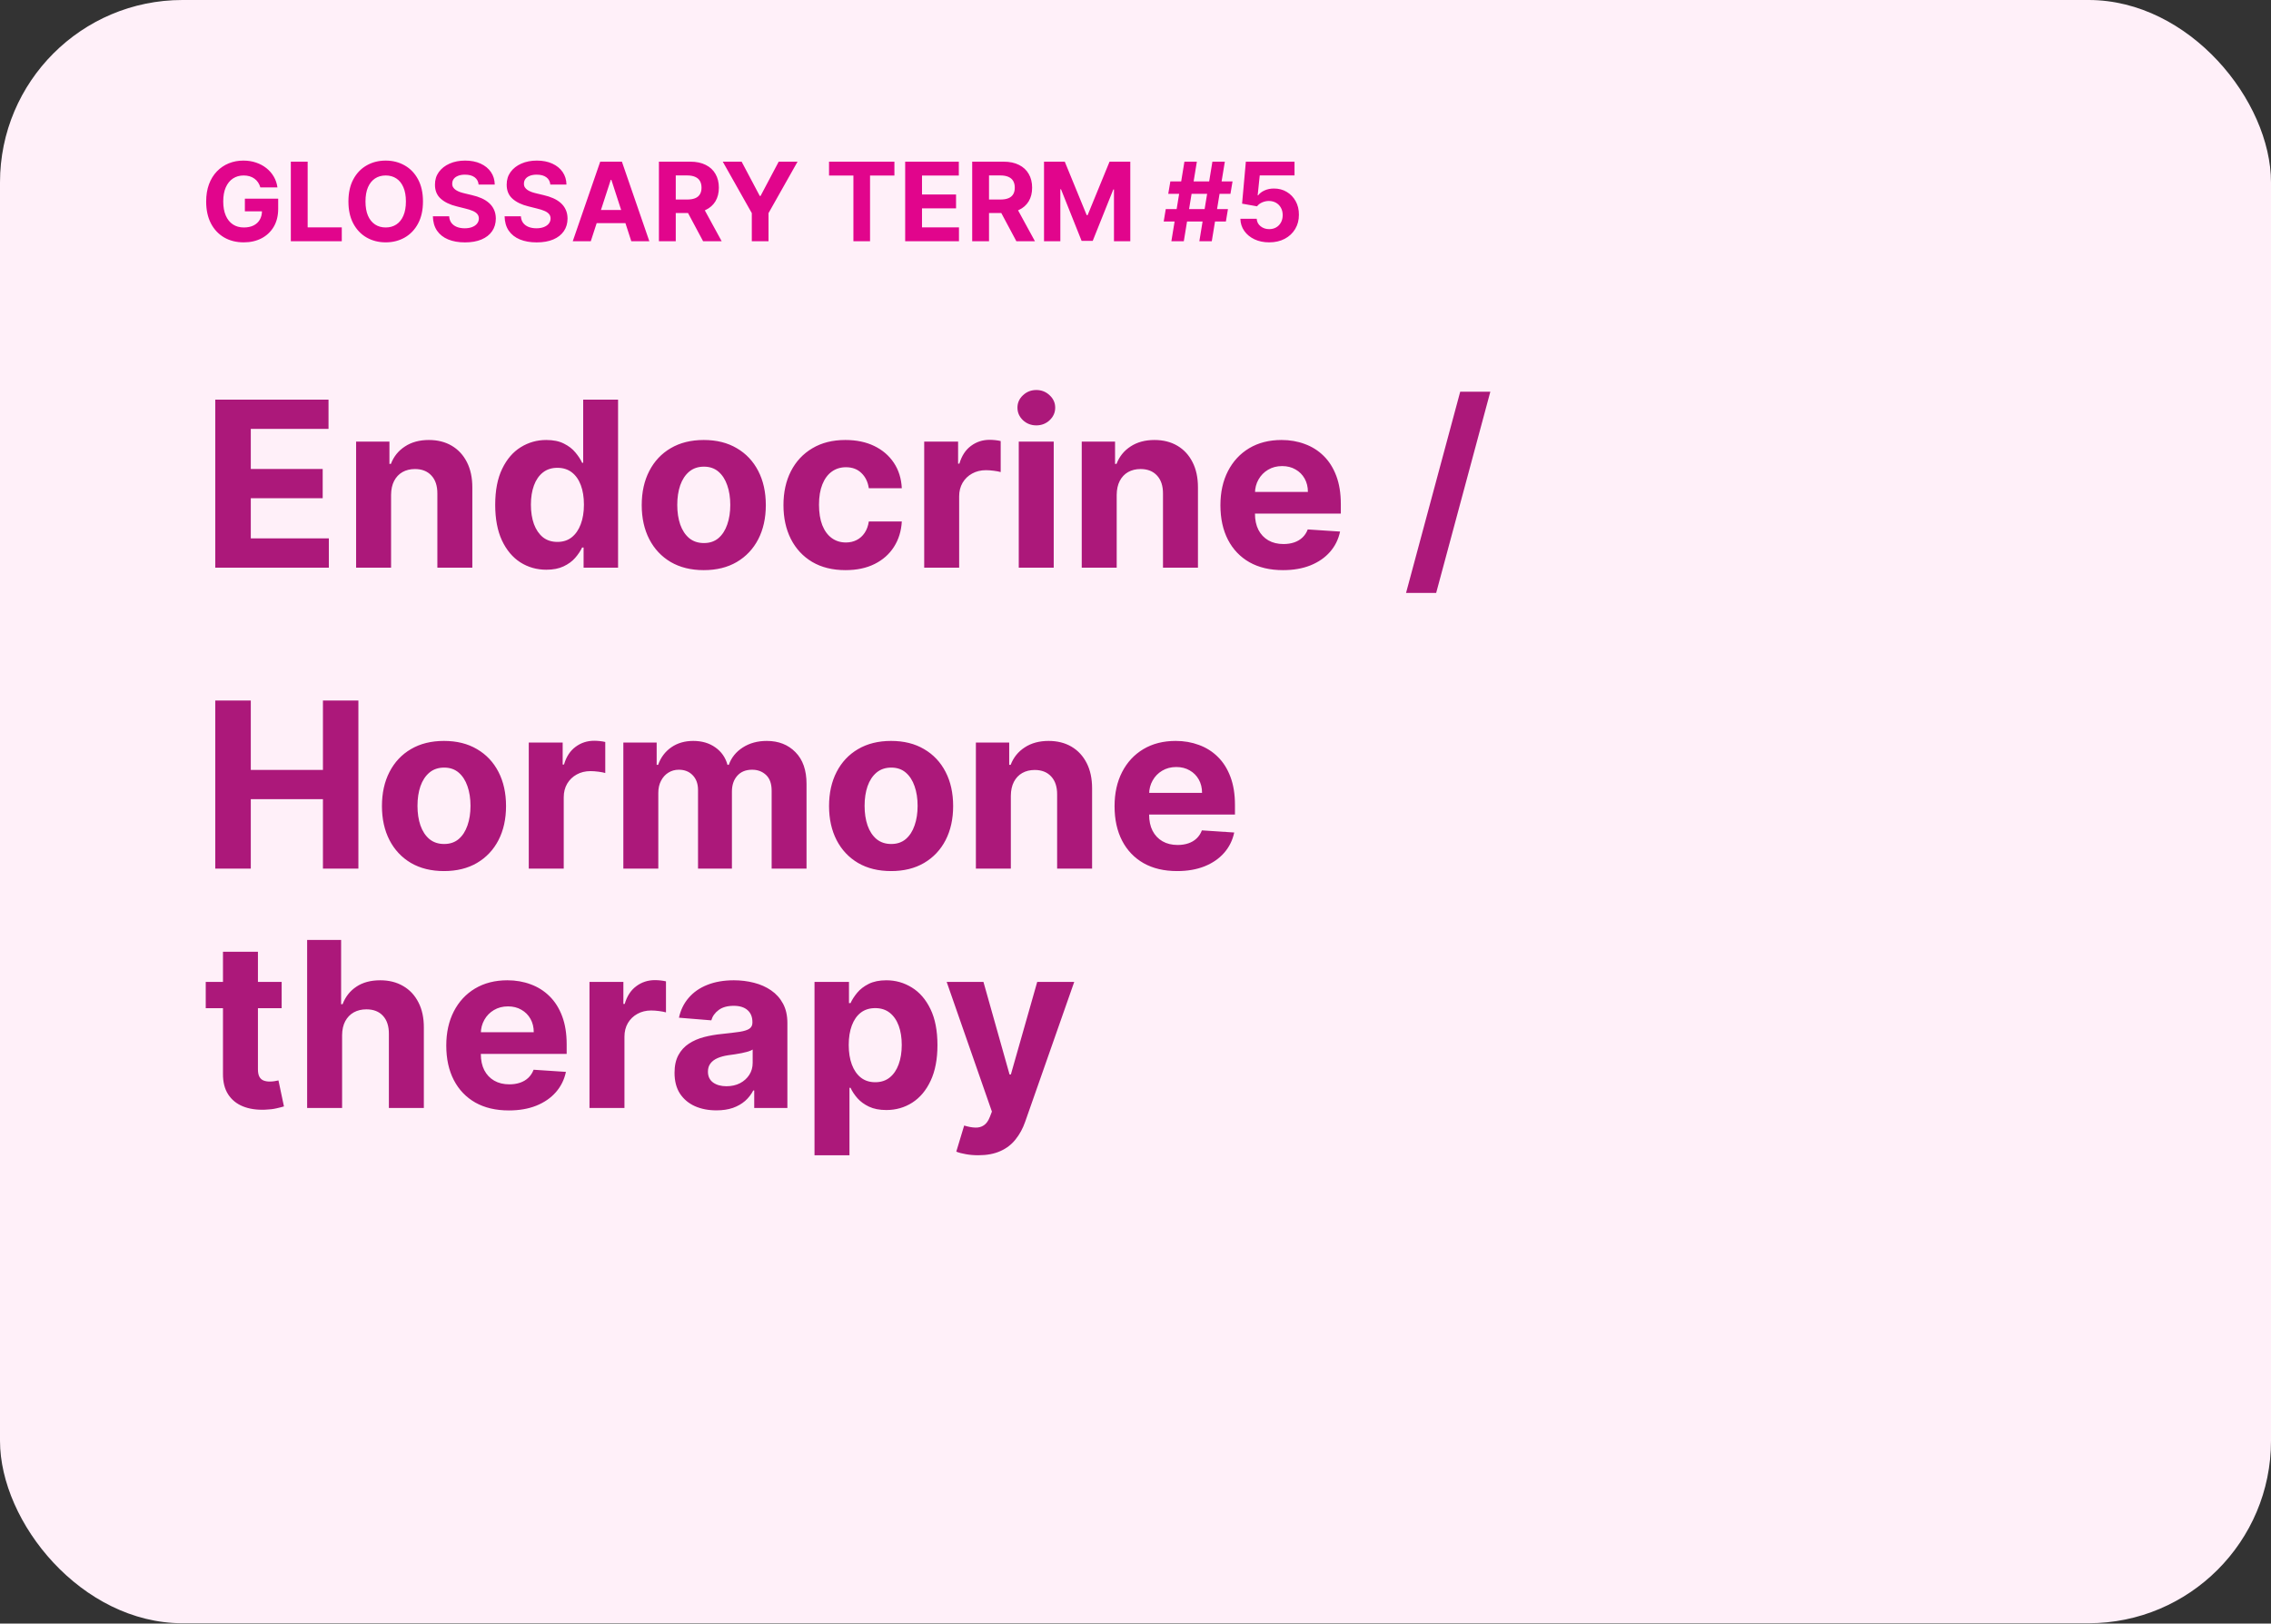 <svg width="2400" height="1716" viewBox="0 0 2400 1716" fill="none" xmlns="http://www.w3.org/2000/svg">
<rect x="0" y="0" width="2400" height="1716" fill="#333333" stroke="none"/>
<rect width="2400" height="1715.66" rx="192.771" fill="#FFF0F9"/>
<path d="M227.487 600V422.369H347.18V453.333H265.043V495.659H341.022V526.623H265.043V569.036H347.527V600H227.487ZM413.293 522.98V600H376.344V466.777H411.558V490.282H413.119C416.068 482.533 421.012 476.404 427.951 471.894C434.889 467.326 443.303 465.042 453.19 465.042C462.442 465.042 470.508 467.066 477.389 471.113C484.27 475.161 489.619 480.943 493.435 488.46C497.251 495.919 499.159 504.824 499.159 515.174V600H462.211V521.766C462.268 513.613 460.187 507.253 455.966 502.685C451.745 498.059 445.934 495.746 438.532 495.746C433.56 495.746 429.165 496.816 425.349 498.955C421.59 501.094 418.641 504.217 416.502 508.322C414.42 512.37 413.351 517.256 413.293 522.98ZM577.372 602.168C567.253 602.168 558.088 599.566 549.877 594.362C541.724 589.1 535.248 581.381 530.449 571.204C525.707 560.97 523.336 548.422 523.336 533.562C523.336 518.297 525.794 505.605 530.709 495.486C535.624 485.309 542.158 477.705 550.311 472.675C558.521 467.586 567.513 465.042 577.285 465.042C584.744 465.042 590.96 466.314 595.933 468.858C600.963 471.345 605.011 474.467 608.075 478.226C611.198 481.926 613.569 485.569 615.188 489.154H616.315V422.369H653.177V600H616.749V578.663H615.188C613.453 582.364 610.995 586.036 607.815 589.679C604.693 593.264 600.616 596.242 595.586 598.612C590.613 600.983 584.542 602.168 577.372 602.168ZM589.081 572.766C595.036 572.766 600.067 571.147 604.172 567.908C608.336 564.613 611.516 560.016 613.713 554.118C615.968 548.22 617.096 541.31 617.096 533.388C617.096 525.467 615.997 518.586 613.8 512.746C611.603 506.906 608.422 502.395 604.259 499.215C600.096 496.035 595.036 494.445 589.081 494.445C583.009 494.445 577.892 496.093 573.729 499.389C569.566 502.685 566.414 507.253 564.275 513.093C562.135 518.933 561.066 525.698 561.066 533.388C561.066 541.137 562.135 547.989 564.275 553.944C566.472 559.842 569.623 564.468 573.729 567.822C577.892 571.118 583.009 572.766 589.081 572.766ZM743.749 602.602C730.276 602.602 718.625 599.74 708.795 594.015C699.023 588.233 691.477 580.196 686.158 569.903C680.838 559.553 678.178 547.555 678.178 533.909C678.178 520.147 680.838 508.12 686.158 497.827C691.477 487.477 699.023 479.44 708.795 473.715C718.625 467.933 730.276 465.042 743.749 465.042C757.222 465.042 768.844 467.933 778.616 473.715C788.446 479.44 796.021 487.477 801.34 497.827C806.66 508.12 809.32 520.147 809.32 533.909C809.32 547.555 806.66 559.553 801.34 569.903C796.021 580.196 788.446 588.233 778.616 594.015C768.844 599.74 757.222 602.602 743.749 602.602ZM743.922 573.98C750.052 573.98 755.169 572.245 759.274 568.776C763.38 565.249 766.473 560.449 768.555 554.378C770.694 548.307 771.764 541.397 771.764 533.649C771.764 525.9 770.694 518.991 768.555 512.919C766.473 506.848 763.38 502.048 759.274 498.521C755.169 494.994 750.052 493.231 743.922 493.231C737.735 493.231 732.531 494.994 728.31 498.521C724.147 502.048 720.996 506.848 718.856 512.919C716.775 518.991 715.734 525.9 715.734 533.649C715.734 541.397 716.775 548.307 718.856 554.378C720.996 560.449 724.147 565.249 728.31 568.776C732.531 572.245 737.735 573.98 743.922 573.98ZM893.538 602.602C879.892 602.602 868.154 599.711 858.324 593.929C848.552 588.089 841.036 579.993 835.774 569.643C830.57 559.293 827.968 547.381 827.968 533.909C827.968 520.263 830.599 508.293 835.86 498.001C841.18 487.651 848.726 479.584 858.498 473.802C868.27 467.962 879.892 465.042 893.365 465.042C904.987 465.042 915.164 467.153 923.895 471.374C932.627 475.595 939.536 481.521 944.625 489.154C949.713 496.787 952.518 505.749 953.038 516.042H918.171C917.188 509.392 914.586 504.043 910.365 499.996C906.202 495.89 900.737 493.838 893.972 493.838C888.248 493.838 883.246 495.399 878.967 498.521C874.746 501.586 871.45 506.067 869.079 511.965C866.709 517.863 865.523 525.004 865.523 533.388C865.523 541.888 866.68 549.116 868.993 555.072C871.363 561.028 874.688 565.567 878.967 568.689C883.246 571.811 888.248 573.373 893.972 573.373C898.193 573.373 901.981 572.505 905.334 570.771C908.746 569.036 911.55 566.521 913.747 563.225C916.003 559.871 917.477 555.852 918.171 551.169H953.038C952.46 561.346 949.684 570.308 944.711 578.056C939.797 585.747 933.002 591.76 924.329 596.097C915.656 600.434 905.392 602.602 893.538 602.602ZM976.695 600V466.777H1012.52V490.021H1013.9C1016.33 481.753 1020.41 475.508 1026.13 471.287C1031.86 467.008 1038.45 464.869 1045.91 464.869C1047.76 464.869 1049.75 464.984 1051.89 465.215C1054.03 465.447 1055.91 465.765 1057.53 466.17V498.955C1055.8 498.435 1053.4 497.972 1050.33 497.567C1047.27 497.162 1044.46 496.96 1041.92 496.96C1036.48 496.96 1031.63 498.145 1027.35 500.516C1023.13 502.829 1019.77 506.067 1017.29 510.23C1014.86 514.394 1013.64 519.193 1013.64 524.628V600H976.695ZM1076.63 600V466.777H1113.58V600H1076.63ZM1095.19 449.603C1089.7 449.603 1084.99 447.782 1081.06 444.139C1077.18 440.438 1075.25 436.015 1075.25 430.869C1075.25 425.78 1077.18 421.415 1081.06 417.772C1084.99 414.071 1089.7 412.221 1095.19 412.221C1100.69 412.221 1105.37 414.071 1109.25 417.772C1113.18 421.415 1115.14 425.78 1115.14 430.869C1115.14 436.015 1113.18 440.438 1109.25 444.139C1105.37 447.782 1100.69 449.603 1095.19 449.603ZM1180.13 522.98V600H1143.18V466.777H1178.39V490.282H1179.96C1182.9 482.533 1187.85 476.404 1194.79 471.894C1201.73 467.326 1210.14 465.042 1220.03 465.042C1229.28 465.042 1237.34 467.066 1244.23 471.113C1251.11 475.161 1256.45 480.943 1260.27 488.46C1264.09 495.919 1266 504.824 1266 515.174V600H1229.05V521.766C1229.1 513.613 1227.02 507.253 1222.8 502.685C1218.58 498.059 1212.77 495.746 1205.37 495.746C1200.4 495.746 1196 496.816 1192.18 498.955C1188.43 501.094 1185.48 504.217 1183.34 508.322C1181.26 512.37 1180.19 517.256 1180.13 522.98ZM1355.83 602.602C1342.13 602.602 1330.33 599.827 1320.44 594.276C1310.61 588.667 1303.04 580.745 1297.72 570.51C1292.4 560.218 1289.74 548.046 1289.74 533.995C1289.74 520.292 1292.4 508.264 1297.72 497.914C1303.04 487.564 1310.53 479.498 1320.18 473.715C1329.9 467.933 1341.29 465.042 1354.36 465.042C1363.14 465.042 1371.33 466.459 1378.9 469.292C1386.53 472.067 1393.18 476.26 1398.85 481.868C1404.57 487.477 1409.03 494.532 1412.21 503.031C1415.39 511.474 1416.98 521.361 1416.98 532.694V542.842H1304.48V519.945H1382.2C1382.2 514.625 1381.04 509.912 1378.73 505.807C1376.42 501.702 1373.21 498.492 1369.1 496.179C1365.05 493.809 1360.34 492.623 1354.96 492.623C1349.35 492.623 1344.38 493.924 1340.04 496.526C1335.77 499.071 1332.41 502.511 1329.98 506.848C1327.55 511.127 1326.31 515.897 1326.25 521.159V542.929C1326.25 549.521 1327.47 555.216 1329.9 560.016C1332.38 564.815 1335.88 568.516 1340.39 571.118C1344.9 573.72 1350.25 575.021 1356.44 575.021C1360.54 575.021 1364.3 574.442 1367.71 573.286C1371.12 572.129 1374.04 570.395 1376.47 568.082C1378.9 565.769 1380.75 562.936 1382.02 559.582L1416.2 561.837C1414.46 570.048 1410.91 577.218 1405.53 583.347C1400.21 589.418 1393.33 594.16 1384.89 597.571C1376.5 600.925 1366.82 602.602 1355.83 602.602ZM1574.99 414.042L1517.74 626.714H1485.91L1543.15 414.042H1574.99Z" fill="#AC187A"/>
<path d="M227.487 918.072V740.441H265.043V813.731H341.282V740.441H378.751V918.072H341.282V844.695H265.043V918.072H227.487ZM469.214 920.674C455.742 920.674 444.09 917.812 434.261 912.088C424.489 906.305 416.943 898.268 411.623 887.976C406.303 877.625 403.644 865.627 403.644 851.981C403.644 838.219 406.303 826.192 411.623 815.9C416.943 805.549 424.489 797.512 434.261 791.788C444.09 786.005 455.742 783.114 469.214 783.114C482.687 783.114 494.309 786.005 504.081 791.788C513.911 797.512 521.486 805.549 526.806 815.9C532.125 826.192 534.785 838.219 534.785 851.981C534.785 865.627 532.125 877.625 526.806 887.976C521.486 898.268 513.911 906.305 504.081 912.088C494.309 917.812 482.687 920.674 469.214 920.674ZM469.388 892.052C475.517 892.052 480.634 890.317 484.74 886.848C488.845 883.321 491.939 878.522 494.02 872.45C496.16 866.379 497.229 859.469 497.229 851.721C497.229 843.973 496.16 837.063 494.02 830.991C491.939 824.92 488.845 820.121 484.74 816.594C480.634 813.066 475.517 811.303 469.388 811.303C463.201 811.303 457.997 813.066 453.776 816.594C449.613 820.121 446.461 824.92 444.322 830.991C442.24 837.063 441.199 843.973 441.199 851.721C441.199 859.469 442.24 866.379 444.322 872.45C446.461 878.522 449.613 883.321 453.776 886.848C457.997 890.317 463.201 892.052 469.388 892.052ZM558.811 918.072V784.849H594.632V808.094H596.019C598.448 799.825 602.524 793.58 608.249 789.359C613.973 785.08 620.565 782.941 628.024 782.941C629.875 782.941 631.869 783.056 634.009 783.288C636.148 783.519 638.028 783.837 639.647 784.242V817.027C637.912 816.507 635.512 816.044 632.448 815.64C629.383 815.235 626.579 815.032 624.034 815.032C618.599 815.032 613.742 816.218 609.463 818.588C605.242 820.901 601.888 824.139 599.402 828.303C596.973 832.466 595.759 837.265 595.759 842.7V918.072H558.811ZM658.75 918.072V784.849H693.964V808.354H695.525C698.3 800.548 702.926 794.39 709.402 789.88C715.878 785.369 723.627 783.114 732.647 783.114C741.783 783.114 749.56 785.398 755.978 789.966C762.397 794.476 766.676 800.606 768.815 808.354H770.203C772.92 800.721 777.835 794.621 784.948 790.053C792.118 785.427 800.589 783.114 810.361 783.114C822.792 783.114 832.883 787.075 840.631 794.997C848.437 802.861 852.34 814.02 852.34 828.476V918.072H815.478V835.762C815.478 828.36 813.512 822.81 809.58 819.109C805.648 815.408 800.733 813.558 794.835 813.558C788.128 813.558 782.895 815.697 779.136 819.976C775.378 824.197 773.499 829.777 773.499 836.716V918.072H737.678V834.981C737.678 828.447 735.798 823.243 732.04 819.369C728.339 815.495 723.453 813.558 717.382 813.558C713.276 813.558 709.576 814.599 706.28 816.68C703.042 818.704 700.469 821.566 698.561 825.267C696.652 828.91 695.698 833.189 695.698 838.104V918.072H658.75ZM941.719 920.674C928.246 920.674 916.595 917.812 906.765 912.088C896.993 906.305 889.447 898.268 884.128 887.976C878.808 877.625 876.148 865.627 876.148 851.981C876.148 838.219 878.808 826.192 884.128 815.9C889.447 805.549 896.993 797.512 906.765 791.788C916.595 786.005 928.246 783.114 941.719 783.114C955.192 783.114 966.814 786.005 976.586 791.788C986.416 797.512 993.991 805.549 999.31 815.9C1004.63 826.192 1007.29 838.219 1007.29 851.981C1007.29 865.627 1004.63 877.625 999.31 887.976C993.991 898.268 986.416 906.305 976.586 912.088C966.814 917.812 955.192 920.674 941.719 920.674ZM941.893 892.052C948.022 892.052 953.139 890.317 957.244 886.848C961.35 883.321 964.443 878.522 966.525 872.45C968.664 866.379 969.734 859.469 969.734 851.721C969.734 843.973 968.664 837.063 966.525 830.991C964.443 824.92 961.35 820.121 957.244 816.594C953.139 813.066 948.022 811.303 941.893 811.303C935.706 811.303 930.502 813.066 926.28 816.594C922.117 820.121 918.966 824.92 916.826 830.991C914.745 837.063 913.704 843.973 913.704 851.721C913.704 859.469 914.745 866.379 916.826 872.45C918.966 878.522 922.117 883.321 926.28 886.848C930.502 890.317 935.706 892.052 941.893 892.052ZM1068.26 841.053V918.072H1031.32V784.849H1066.53V808.354H1068.09C1071.04 800.606 1075.98 794.476 1082.92 789.966C1089.86 785.398 1098.27 783.114 1108.16 783.114C1117.41 783.114 1125.48 785.138 1132.36 789.186C1139.24 793.233 1144.59 799.015 1148.41 806.532C1152.22 813.992 1154.13 822.896 1154.13 833.246V918.072H1117.18V839.838C1117.24 831.685 1115.16 825.325 1110.94 820.757C1106.72 816.131 1100.9 813.818 1093.5 813.818C1088.53 813.818 1084.14 814.888 1080.32 817.027C1076.56 819.167 1073.61 822.289 1071.47 826.395C1069.39 830.442 1068.32 835.328 1068.26 841.053ZM1243.97 920.674C1230.26 920.674 1218.47 917.899 1208.58 912.348C1198.75 906.739 1191.17 898.817 1185.85 888.583C1180.53 878.29 1177.87 866.119 1177.87 852.068C1177.87 838.364 1180.53 826.337 1185.85 815.986C1191.17 805.636 1198.66 797.57 1208.32 791.788C1218.03 786.005 1229.42 783.114 1242.49 783.114C1251.28 783.114 1259.46 784.531 1267.04 787.364C1274.67 790.14 1281.32 794.332 1286.99 799.941C1292.71 805.549 1297.16 812.604 1300.34 821.104C1303.52 829.546 1305.11 839.434 1305.11 850.767V860.915H1192.62V838.017H1270.33C1270.33 832.697 1269.18 827.985 1266.86 823.879C1264.55 819.774 1261.34 816.565 1257.24 814.252C1253.19 811.881 1248.48 810.696 1243.1 810.696C1237.49 810.696 1232.52 811.997 1228.18 814.599C1223.9 817.143 1220.55 820.583 1218.12 824.92C1215.69 829.199 1214.45 833.969 1214.39 839.231V861.001C1214.39 867.593 1215.6 873.289 1218.03 878.088C1220.52 882.887 1224.02 886.588 1228.53 889.19C1233.04 891.792 1238.39 893.093 1244.57 893.093C1248.68 893.093 1252.44 892.515 1255.85 891.358C1259.26 890.202 1262.18 888.467 1264.61 886.154C1267.04 883.841 1268.89 881.008 1270.16 877.654L1304.33 879.909C1302.6 888.12 1299.04 895.29 1293.66 901.419C1288.34 907.491 1281.46 912.232 1273.02 915.644C1264.64 918.997 1254.95 920.674 1243.97 920.674ZM297.655 1037.85V1065.6H217.426V1037.85H297.655ZM235.64 1005.93H272.589V1130.13C272.589 1133.55 273.109 1136.21 274.15 1138.11C275.191 1139.96 276.636 1141.26 278.487 1142.02C280.395 1142.77 282.592 1143.14 285.078 1143.14C286.813 1143.14 288.548 1143 290.282 1142.71C292.017 1142.36 293.347 1142.1 294.272 1141.93L300.083 1169.42C298.233 1170 295.631 1170.67 292.277 1171.42C288.924 1172.23 284.847 1172.72 280.048 1172.89C271.143 1173.24 263.337 1172.06 256.63 1169.34C249.98 1166.62 244.805 1162.4 241.104 1156.67C237.404 1150.95 235.582 1143.72 235.64 1134.99V1005.93ZM361.534 1094.05V1171.07H324.586V993.441H360.493V1061.35H362.055C365.061 1053.49 369.919 1047.33 376.626 1042.88C383.333 1038.37 391.747 1036.11 401.866 1036.11C411.117 1036.11 419.183 1038.14 426.064 1042.19C433.003 1046.18 438.381 1051.93 442.197 1059.45C446.071 1066.9 447.979 1075.84 447.921 1086.25V1171.07H410.973V1092.84C411.03 1084.63 408.949 1078.24 404.728 1073.67C400.565 1069.1 394.724 1066.82 387.207 1066.82C382.177 1066.82 377.725 1067.89 373.85 1070.03C370.034 1072.17 367.027 1075.29 364.83 1079.39C362.691 1083.44 361.592 1088.33 361.534 1094.05ZM537.713 1173.67C524.009 1173.67 512.213 1170.9 502.325 1165.35C492.495 1159.74 484.92 1151.82 479.601 1141.58C474.281 1131.29 471.621 1119.12 471.621 1105.07C471.621 1091.36 474.281 1079.34 479.601 1068.99C484.92 1058.64 492.409 1050.57 502.065 1044.79C511.779 1039.01 523.17 1036.11 536.238 1036.11C545.027 1036.11 553.209 1037.53 560.784 1040.36C568.416 1043.14 575.066 1047.33 580.733 1052.94C586.457 1058.55 590.909 1065.6 594.09 1074.1C597.27 1082.55 598.86 1092.43 598.86 1103.77V1113.91H486.366V1091.02H564.08C564.08 1085.7 562.923 1080.98 560.61 1076.88C558.297 1072.77 555.088 1069.56 550.983 1067.25C546.935 1064.88 542.223 1063.7 536.845 1063.7C531.236 1063.7 526.264 1065 521.927 1067.6C517.648 1070.14 514.294 1073.58 511.866 1077.92C509.437 1082.2 508.194 1086.97 508.136 1092.23V1114C508.136 1120.59 509.351 1126.29 511.779 1131.09C514.265 1135.89 517.764 1139.59 522.274 1142.19C526.784 1144.79 532.133 1146.09 538.32 1146.09C542.425 1146.09 546.184 1145.51 549.595 1144.36C553.007 1143.2 555.927 1141.47 558.355 1139.15C560.784 1136.84 562.634 1134.01 563.906 1130.65L598.079 1132.91C596.345 1141.12 592.789 1148.29 587.411 1154.42C582.091 1160.49 575.21 1165.23 566.768 1168.64C558.384 1172 548.699 1173.67 537.713 1173.67ZM622.972 1171.07V1037.85H658.793V1061.09H660.181C662.609 1052.83 666.686 1046.58 672.41 1042.36C678.135 1038.08 684.727 1035.94 692.186 1035.94C694.036 1035.94 696.031 1036.06 698.17 1036.29C700.31 1036.52 702.189 1036.84 703.808 1037.24V1070.03C702.073 1069.51 699.674 1069.04 696.609 1068.64C693.544 1068.23 690.74 1068.03 688.196 1068.03C682.761 1068.03 677.903 1069.22 673.625 1071.59C669.404 1073.9 666.05 1077.14 663.563 1081.3C661.135 1085.47 659.921 1090.27 659.921 1095.7V1171.07H622.972ZM757.084 1173.59C748.584 1173.59 741.01 1172.11 734.36 1169.16C727.71 1166.16 722.449 1161.73 718.574 1155.89C714.758 1150 712.85 1142.65 712.85 1133.86C712.85 1126.46 714.209 1120.25 716.926 1115.22C719.644 1110.19 723.345 1106.14 728.028 1103.07C732.712 1100.01 738.032 1097.7 743.987 1096.13C750.001 1094.57 756.304 1093.47 762.895 1092.84C770.644 1092.03 776.889 1091.28 781.63 1090.58C786.371 1089.83 789.812 1088.73 791.951 1087.29C794.091 1085.84 795.16 1083.7 795.16 1080.87V1080.35C795.16 1074.86 793.426 1070.61 789.956 1067.6C786.545 1064.59 781.688 1063.09 775.385 1063.09C768.736 1063.09 763.445 1064.56 759.513 1067.51C755.581 1070.4 752.979 1074.05 751.707 1078.44L717.534 1075.66C719.268 1067.57 722.68 1060.57 727.768 1054.68C732.857 1048.72 739.419 1044.15 747.457 1040.97C755.552 1037.73 764.919 1036.11 775.559 1036.11C782.96 1036.11 790.043 1036.98 796.808 1038.72C803.631 1040.45 809.674 1043.14 814.936 1046.78C820.255 1050.43 824.448 1055.11 827.512 1060.83C830.577 1066.5 832.109 1073.29 832.109 1081.22V1171.07H797.069V1152.6H796.028C793.888 1156.76 791.026 1160.43 787.441 1163.61C783.856 1166.74 779.548 1169.19 774.518 1170.99C769.487 1172.72 763.676 1173.59 757.084 1173.59ZM767.666 1148.09C773.101 1148.09 777.9 1147.02 782.064 1144.88C786.227 1142.68 789.494 1139.73 791.865 1136.03C794.235 1132.33 795.421 1128.14 795.421 1123.46V1109.32C794.264 1110.07 792.674 1110.76 790.65 1111.4C788.684 1111.98 786.458 1112.53 783.972 1113.05C781.485 1113.51 778.999 1113.94 776.513 1114.35C774.026 1114.7 771.771 1115.01 769.747 1115.3C765.411 1115.94 761.623 1116.95 758.385 1118.34C755.147 1119.73 752.632 1121.61 750.839 1123.98C749.047 1126.29 748.151 1129.18 748.151 1132.65C748.151 1137.68 749.972 1141.52 753.615 1144.18C757.316 1146.79 761.999 1148.09 767.666 1148.09ZM860.775 1221.03V1037.85H897.203V1060.23H898.851C900.47 1056.64 902.812 1053 905.876 1049.3C908.999 1045.54 913.046 1042.42 918.019 1039.93C923.05 1037.39 929.294 1036.11 936.754 1036.11C946.468 1036.11 955.43 1038.66 963.641 1043.75C971.852 1048.78 978.415 1056.38 983.33 1066.56C988.245 1076.68 990.702 1089.37 990.702 1104.63C990.702 1119.49 988.302 1132.04 983.503 1142.28C978.762 1152.45 972.286 1160.17 964.075 1165.43C955.922 1170.64 946.786 1173.24 936.667 1173.24C929.497 1173.24 923.397 1172.06 918.366 1169.68C913.393 1167.31 909.317 1164.34 906.137 1160.75C902.956 1157.11 900.528 1153.44 898.851 1149.74H897.723V1221.03H860.775ZM896.943 1104.46C896.943 1112.38 898.041 1119.29 900.239 1125.19C902.436 1131.09 905.616 1135.68 909.779 1138.98C913.943 1142.22 919.002 1143.84 924.958 1143.84C930.971 1143.84 936.06 1142.19 940.223 1138.89C944.386 1135.54 947.538 1130.91 949.677 1125.02C951.874 1119.06 952.973 1112.21 952.973 1104.46C952.973 1096.77 951.903 1090 949.764 1084.16C947.624 1078.32 944.473 1073.76 940.31 1070.46C936.146 1067.17 931.029 1065.52 924.958 1065.52C918.944 1065.52 913.856 1067.11 909.693 1070.29C905.587 1073.47 902.436 1077.98 900.239 1083.82C898.041 1089.66 896.943 1096.54 896.943 1104.46ZM1033.85 1221.03C1029.17 1221.03 1024.77 1220.66 1020.67 1219.9C1016.62 1219.21 1013.27 1218.31 1010.61 1217.21L1018.93 1189.63C1023.27 1190.96 1027.17 1191.69 1030.64 1191.8C1034.17 1191.92 1037.21 1191.11 1039.75 1189.37C1042.35 1187.64 1044.46 1184.69 1046.08 1180.53L1048.25 1174.89L1000.46 1037.85H1039.32L1066.9 1135.68H1068.29L1096.13 1037.85H1135.24L1083.46 1185.47C1080.98 1192.64 1077.6 1198.88 1073.32 1204.2C1069.1 1209.58 1063.75 1213.72 1057.27 1216.61C1050.79 1219.56 1042.99 1221.03 1033.85 1221.03Z" fill="#AC187A"/>
<path d="M275.137 198.072C274.562 196.073 273.754 194.307 272.714 192.774C271.673 191.213 270.4 189.899 268.894 188.831C267.415 187.735 265.718 186.9 263.801 186.325C261.911 185.75 259.817 185.463 257.517 185.463C253.218 185.463 249.439 186.531 246.18 188.666C242.949 190.802 240.43 193.91 238.623 197.99C236.816 202.043 235.912 206.999 235.912 212.859C235.912 218.719 236.802 223.702 238.582 227.809C240.362 231.917 242.881 235.052 246.139 237.215C249.398 239.351 253.245 240.419 257.681 240.419C261.706 240.419 265.143 239.707 267.99 238.283C270.865 236.832 273.056 234.792 274.562 232.163C276.095 229.534 276.862 226.427 276.862 222.84L280.477 223.373H258.79V209.984H293.99V220.58C293.99 227.974 292.429 234.326 289.307 239.639C286.186 244.923 281.887 249.003 276.41 251.878C270.934 254.726 264.663 256.15 257.599 256.15C249.713 256.15 242.785 254.411 236.816 250.934C230.846 247.429 226.191 242.459 222.851 236.024C219.537 229.562 217.881 221.895 217.881 213.023C217.881 206.205 218.867 200.126 220.838 194.786C222.837 189.419 225.63 184.874 229.217 181.15C232.804 177.426 236.98 174.592 241.744 172.648C246.509 170.704 251.67 169.732 257.229 169.732C261.994 169.732 266.43 170.43 270.537 171.826C274.644 173.196 278.286 175.14 281.462 177.659C284.666 180.178 287.281 183.176 289.307 186.654C291.334 190.104 292.634 193.91 293.209 198.072H275.137ZM307.349 255V170.882H325.134V240.337H361.196V255H307.349ZM446.998 212.941C446.998 222.114 445.26 229.918 441.782 236.353C438.332 242.788 433.622 247.703 427.653 251.098C421.711 254.466 415.03 256.15 407.609 256.15C400.134 256.15 393.425 254.452 387.483 251.057C381.541 247.662 376.845 242.746 373.395 236.312C369.945 229.877 368.22 222.087 368.22 212.941C368.22 203.768 369.945 195.964 373.395 189.529C376.845 183.094 381.541 178.193 387.483 174.825C393.425 171.429 400.134 169.732 407.609 169.732C415.03 169.732 421.711 171.429 427.653 174.825C433.622 178.193 438.332 183.094 441.782 189.529C445.26 195.964 446.998 203.768 446.998 212.941ZM428.967 212.941C428.967 206.999 428.077 201.988 426.297 197.908C424.545 193.828 422.067 190.734 418.863 188.625C415.659 186.517 411.908 185.463 407.609 185.463C403.31 185.463 399.559 186.517 396.355 188.625C393.151 190.734 390.659 193.828 388.88 197.908C387.127 201.988 386.251 206.999 386.251 212.941C386.251 218.883 387.127 223.894 388.88 227.974C390.659 232.054 393.151 235.148 396.355 237.256C399.559 239.365 403.31 240.419 407.609 240.419C411.908 240.419 415.659 239.365 418.863 237.256C422.067 235.148 424.545 232.054 426.297 227.974C428.077 223.894 428.967 218.883 428.967 212.941ZM505.805 195.074C505.477 191.761 504.066 189.187 501.575 187.352C499.083 185.518 495.701 184.6 491.43 184.6C488.527 184.6 486.076 185.011 484.077 185.832C482.078 186.627 480.545 187.735 479.477 189.159C478.437 190.583 477.916 192.199 477.916 194.006C477.862 195.512 478.177 196.826 478.861 197.949C479.573 199.072 480.545 200.044 481.777 200.865C483.009 201.659 484.433 202.358 486.049 202.96C487.664 203.535 489.39 204.028 491.224 204.439L498.782 206.246C502.451 207.067 505.819 208.163 508.886 209.532C511.953 210.901 514.609 212.585 516.854 214.584C519.099 216.583 520.838 218.938 522.07 221.648C523.33 224.359 523.973 227.467 524.001 230.972C523.973 236.12 522.659 240.583 520.058 244.362C517.484 248.113 513.76 251.03 508.886 253.111C504.039 255.164 498.193 256.191 491.347 256.191C484.557 256.191 478.642 255.151 473.604 253.07C468.593 250.988 464.677 247.908 461.857 243.828C459.064 239.721 457.599 234.641 457.462 228.59H474.672C474.863 231.41 475.671 233.765 477.095 235.654C478.546 237.516 480.477 238.927 482.886 239.885C485.323 240.816 488.075 241.281 491.142 241.281C494.154 241.281 496.769 240.843 498.987 239.967C501.232 239.091 502.971 237.872 504.203 236.312C505.436 234.751 506.052 232.957 506.052 230.931C506.052 229.042 505.49 227.453 504.368 226.166C503.272 224.88 501.657 223.784 499.521 222.881C497.413 221.977 494.825 221.156 491.758 220.416L482.599 218.116C475.507 216.391 469.907 213.694 465.8 210.025C461.692 206.355 459.652 201.413 459.68 195.197C459.652 190.104 461.008 185.654 463.746 181.848C466.512 178.042 470.304 175.071 475.123 172.935C479.943 170.8 485.419 169.732 491.553 169.732C497.796 169.732 503.245 170.8 507.9 172.935C512.582 175.071 516.224 178.042 518.825 181.848C521.427 185.654 522.769 190.063 522.851 195.074H505.805ZM581.596 195.074C581.267 191.761 579.857 189.187 577.365 187.352C574.874 185.518 571.492 184.6 567.22 184.6C564.318 184.6 561.867 185.011 559.868 185.832C557.869 186.627 556.336 187.735 555.268 189.159C554.227 190.583 553.707 192.199 553.707 194.006C553.652 195.512 553.967 196.826 554.652 197.949C555.364 199.072 556.336 200.044 557.568 200.865C558.8 201.659 560.224 202.358 561.84 202.96C563.455 203.535 565.18 204.028 567.015 204.439L574.572 206.246C578.242 207.067 581.61 208.163 584.676 209.532C587.743 210.901 590.399 212.585 592.645 214.584C594.89 216.583 596.629 218.938 597.861 221.648C599.121 224.359 599.764 227.467 599.791 230.972C599.764 236.12 598.45 240.583 595.848 244.362C593.274 248.113 589.55 251.03 584.676 253.111C579.83 255.164 573.984 256.191 567.138 256.191C560.347 256.191 554.433 255.151 549.394 253.07C544.383 250.988 540.468 247.908 537.647 243.828C534.854 239.721 533.389 234.641 533.253 228.59H550.462C550.654 231.41 551.462 233.765 552.886 235.654C554.337 237.516 556.267 238.927 558.677 239.885C561.114 240.816 563.866 241.281 566.933 241.281C569.945 241.281 572.56 240.843 574.778 239.967C577.023 239.091 578.762 237.872 579.994 236.312C581.226 234.751 581.842 232.957 581.842 230.931C581.842 229.042 581.281 227.453 580.158 226.166C579.063 224.88 577.447 223.784 575.312 222.881C573.203 221.977 570.616 221.156 567.549 220.416L558.389 218.116C551.297 216.391 545.698 213.694 541.59 210.025C537.483 206.355 535.443 201.413 535.47 195.197C535.443 190.104 536.799 185.654 539.537 181.848C542.302 178.042 546.095 175.071 550.914 172.935C555.733 170.8 561.21 169.732 567.343 169.732C573.587 169.732 579.036 170.8 583.691 172.935C588.373 175.071 592.015 178.042 594.616 181.848C597.217 185.654 598.559 190.063 598.641 195.074H581.596ZM624.333 255H605.275L634.314 170.882H657.233L686.23 255H667.172L646.102 190.104H645.444L624.333 255ZM623.142 221.936H668.158V235.819H623.142V221.936ZM696.355 255V170.882H729.542C735.895 170.882 741.317 172.018 745.807 174.291C750.325 176.536 753.762 179.726 756.117 183.861C758.499 187.968 759.69 192.801 759.69 198.36C759.69 203.946 758.485 208.751 756.076 212.777C753.666 216.774 750.175 219.841 745.602 221.977C741.056 224.113 735.553 225.181 729.09 225.181H706.87V210.887H726.215C729.611 210.887 732.431 210.422 734.676 209.491C736.922 208.56 738.592 207.163 739.687 205.301C740.81 203.439 741.371 201.125 741.371 198.36C741.371 195.567 740.81 193.212 739.687 191.295C738.592 189.378 736.908 187.927 734.635 186.941C732.39 185.928 729.556 185.422 726.133 185.422H714.14V255H696.355ZM741.782 216.72L762.688 255H743.055L722.601 216.72H741.782ZM763.828 170.882H783.749L802.93 207.108H803.752L822.933 170.882H842.853L812.172 225.263V255H794.51V225.263L763.828 170.882ZM876.133 185.545V170.882H945.219V185.545H919.466V255H901.886V185.545H876.133ZM956.596 255V170.882H1013.28V185.545H974.381V205.589H1010.36V220.252H974.381V240.337H1013.44V255H956.596ZM1027.42 255V170.882H1060.6C1066.96 170.882 1072.38 172.018 1076.87 174.291C1081.39 176.536 1084.82 179.726 1087.18 183.861C1089.56 187.968 1090.75 192.801 1090.75 198.36C1090.75 203.946 1089.55 208.751 1087.14 212.777C1084.73 216.774 1081.24 219.841 1076.66 221.977C1072.12 224.113 1066.61 225.181 1060.15 225.181H1037.93V210.887H1057.28C1060.67 210.887 1063.49 210.422 1065.74 209.491C1067.98 208.56 1069.65 207.163 1070.75 205.301C1071.87 203.439 1072.43 201.125 1072.43 198.36C1072.43 195.567 1071.87 193.212 1070.75 191.295C1069.65 189.378 1067.97 187.927 1065.7 186.941C1063.45 185.928 1060.62 185.422 1057.19 185.422H1045.2V255H1027.42ZM1072.84 216.72L1093.75 255H1074.12L1053.66 216.72H1072.84ZM1103.32 170.882H1125.25L1148.42 227.399H1149.4L1172.57 170.882H1194.5V255H1177.25V200.249H1176.55L1154.79 254.589H1143.04L1121.27 200.044H1120.57V255H1103.32V170.882ZM1267.47 255L1281.27 170.882H1294.41L1280.61 255H1267.47ZM1229.81 234.135L1231.98 220.991H1297.7L1295.52 234.135H1229.81ZM1237.9 255L1251.7 170.882H1264.84L1251.04 255H1237.9ZM1234.61 204.89L1236.83 191.747H1302.55L1300.33 204.89H1234.61ZM1341.27 256.15C1335.46 256.15 1330.29 255.082 1325.74 252.946C1321.22 250.811 1317.64 247.867 1314.98 244.116C1312.33 240.364 1310.94 236.065 1310.83 231.219H1328.08C1328.28 234.477 1329.64 237.119 1332.19 239.146C1334.74 241.172 1337.76 242.185 1341.27 242.185C1344.06 242.185 1346.53 241.569 1348.66 240.337C1350.83 239.077 1352.51 237.338 1353.71 235.12C1354.95 232.875 1355.56 230.301 1355.56 227.399C1355.56 224.441 1354.93 221.84 1353.67 219.595C1352.44 217.349 1350.73 215.597 1348.54 214.337C1346.35 213.078 1343.84 212.434 1341.02 212.407C1338.56 212.407 1336.16 212.913 1333.83 213.927C1331.53 214.94 1329.74 216.323 1328.45 218.075L1312.64 215.241L1316.62 170.882H1368.05V185.422H1331.29L1329.11 206.492H1329.6C1331.08 204.411 1333.31 202.686 1336.3 201.317C1339.28 199.948 1342.62 199.263 1346.32 199.263C1351.39 199.263 1355.9 200.455 1359.87 202.837C1363.85 205.219 1366.98 208.491 1369.28 212.653C1371.58 216.788 1372.72 221.553 1372.69 226.947C1372.72 232.615 1371.4 237.653 1368.75 242.062C1366.12 246.443 1362.44 249.893 1357.7 252.412C1352.99 254.904 1347.51 256.15 1341.27 256.15Z" fill="#E1058C"/>
</svg>
